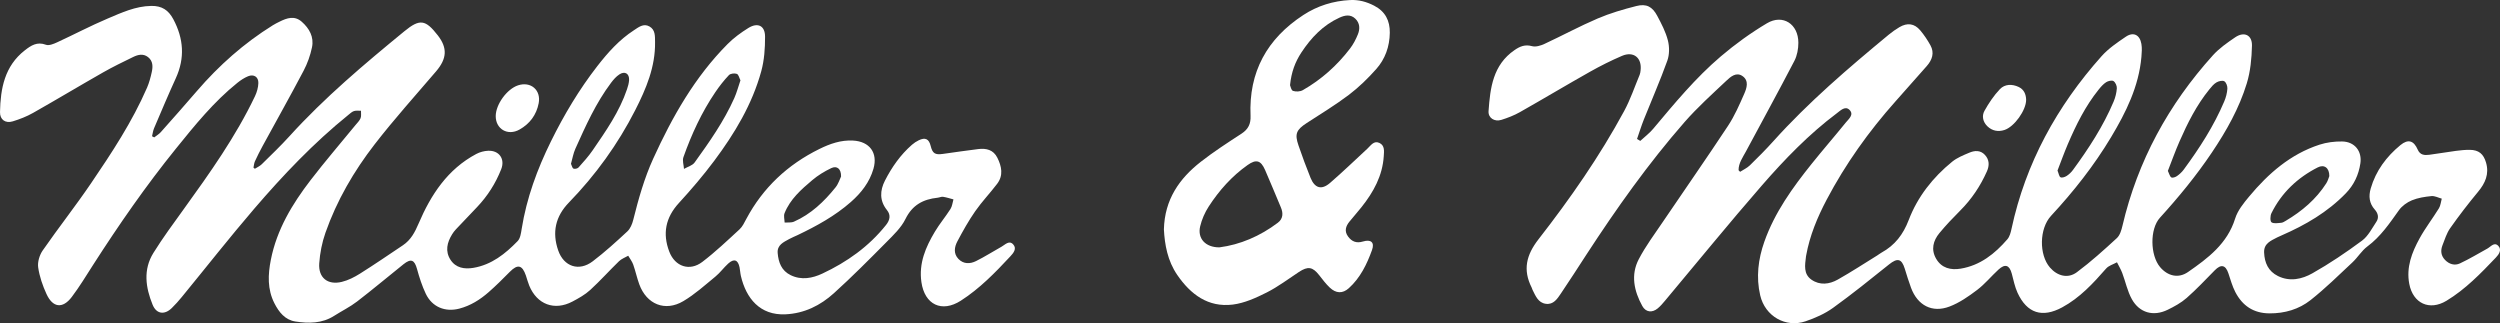 <?xml version="1.0" encoding="utf-8"?>
<!-- Generator: Adobe Illustrator 17.0.0, SVG Export Plug-In . SVG Version: 6.00 Build 0)  -->
<!DOCTYPE svg PUBLIC "-//W3C//DTD SVG 1.1//EN" "http://www.w3.org/Graphics/SVG/1.1/DTD/svg11.dtd">
<svg version="1.1" id="Layer_1" xmlns="http://www.w3.org/2000/svg" xmlns:xlink="http://www.w3.org/1999/xlink" x="0px" y="0px"
	 width="1991.015px" height="257.406px" viewBox="0 0 1991.015 257.406" enable-background="new 0 0 1991.015 257.406"
	 xml:space="preserve">
<rect x="0" y="0" width="1991.015" height="257.406" fill="#333333" stroke="none"/>
<g>
	<path fill="#FFFFFF" d="M122.815,109.416c1.76-1.38,3.775-2.534,5.239-4.178c9.636-10.82,19.241-21.672,28.691-32.654
		c17.621-20.478,37.604-38.202,60.575-52.486c1.692-1.052,3.494-1.937,5.28-2.829c5.9-2.948,11.948-5.042,17.697,0.021
		c6.07,5.345,9.876,12.176,8.187,20.335c-1.334,6.441-3.63,12.903-6.698,18.724c-10.63,20.169-21.804,40.051-32.719,60.071
		c-2.151,3.945-4.175,7.967-6.043,12.052c-0.702,1.534-0.793,3.348-1.163,5.035c0.369,0.299,0.737,0.598,1.106,0.896
		c1.841-1.18,3.951-2.085,5.476-3.585c7.477-7.361,15.081-14.623,22.124-22.388c27.861-30.72,59.487-57.302,91.436-83.515
		c12.361-10.142,16.838-9.339,26.602,3.172c7.896,10.118,7.364,18.576-1.34,28.761c-16.443,19.24-33.411,38.086-48.893,58.078
		c-16.565,21.39-30.185,44.792-39.202,70.465c-2.724,7.756-4.362,16.141-4.933,24.347c-0.798,11.469,6.764,17.475,17.988,14.738
		c5.059-1.233,9.997-3.748,14.446-6.546c11.557-7.269,22.833-14.987,34.18-22.588c6.325-4.237,9.549-10.361,12.553-17.392
		c9.762-22.85,23.069-43.207,45.898-55.342c2.838-1.509,6.296-2.426,9.508-2.55c8.744-0.338,13.548,6.575,10.341,14.71
		c-4.444,11.272-10.857,21.353-19.226,30.154c-5.625,5.915-11.281,11.8-16.871,17.747c-1.133,1.206-2.154,2.556-3.021,3.966
		c-4.002,6.509-5.666,13.418-1.27,20.238c4.246,6.587,11.193,7.621,18.226,6.44c14.471-2.429,25.439-11.183,35.256-21.313
		c2.153-2.222,2.677-6.372,3.218-9.751c3.933-24.555,12.34-47.47,23.34-69.752c10.453-21.172,22.442-41.243,36.892-59.846
		c8.4-10.813,17.513-21.021,29.137-28.56c3.699-2.4,7.61-5.714,12.367-3.041c4.822,2.709,4.406,7.848,4.476,12.492
		c0.299,19.644-7.104,37.14-15.756,54.126c-13.853,27.198-31.584,51.729-52.844,73.618c-10.798,11.118-13.5,23.795-8.534,38.143
		c4.482,12.948,16.574,16.976,27.484,8.681c9.656-7.341,18.685-15.551,27.581-23.818c2.37-2.203,3.866-5.868,4.682-9.132
		c4.165-16.661,8.788-33.157,15.926-48.827c15.2-33.368,33.135-65.016,59.235-91.267c4.88-4.909,10.643-9.128,16.544-12.786
		c7.485-4.64,13.266-1.847,13.293,6.868c0.029,9.209-0.61,18.749-3.03,27.577c-7.231,26.382-21.181,49.548-37.401,71.267
		c-8.75,11.717-18.301,22.902-28.19,33.685c-10.638,11.6-13.154,24.353-7.649,38.75c4.544,11.883,16.191,15.846,26.281,8.167
		c10.434-7.94,19.994-17.054,29.663-25.951c2.363-2.174,3.85-5.407,5.411-8.328c13.315-24.923,32.902-43.216,58.173-55.667
		c8.492-4.184,17.074-7.209,26.784-6.707c13.143,0.679,19.954,9.705,16.287,22.454c-3.098,10.77-9.753,19.217-18.026,26.496
		c-12.633,11.115-27.234,19.082-42.298,26.294c-2.252,1.078-4.602,1.972-6.779,3.18c-4.51,2.502-9.729,4.74-9.18,11.164
		c0.633,7.406,3.003,14.041,10.364,17.617c8.613,4.184,17.342,2.415,25.167-1.243c19.65-9.186,37.101-21.574,50.777-38.752
		c3.032-3.809,3.985-7.8,0.741-11.831c-6.034-7.498-5.654-15.586-1.628-23.46c5.481-10.718,12.357-20.566,21.526-28.572
		c1.612-1.408,3.465-2.639,5.391-3.57c5.243-2.534,8.144-1.084,9.519,4.522c1.455,5.931,3.483,7.218,9.664,6.341
		c9.393-1.332,18.786-2.678,28.2-3.856c6.408-0.802,12.076,0.554,15.237,6.9c3.437,6.9,4.92,14.054-0.164,20.755
		c-5.635,7.426-12.156,14.207-17.472,21.839c-5.3,7.609-9.852,15.784-14.208,23.989c-2.401,4.523-3.243,9.742,0.845,14.004
		c4.017,4.189,9.245,4.051,13.926,1.749c6.984-3.435,13.558-7.697,20.376-11.481c2.878-1.597,6.025-5.348,9.247-1.921
		c3.25,3.456,0.156,7.052-2.251,9.636c-12.046,12.93-24.363,25.616-39.359,35.243c-15.263,9.798-28.85,3.165-31.426-14.769
		c-2.163-15.057,3.389-27.848,10.724-40.148c3.742-6.275,8.512-11.929,12.434-18.107c1.377-2.169,1.608-5.065,2.362-7.628
		c-2.739-0.713-5.447-1.63-8.23-2.055c-1.399-0.214-2.923,0.57-4.409,0.727c-11.447,1.211-20.06,5.729-25.555,16.9
		c-3.422,6.957-9.546,12.782-15.146,18.432c-13.708,13.831-27.448,27.672-41.885,40.725c-10.784,9.75-23.493,16.115-38.616,16.799
		c-20.236,0.915-31.278-12.726-35.441-30.542c-0.529-2.263-0.598-4.63-1.072-6.91c-1.252-6.03-4.411-7.155-9.03-2.962
		c-3.568,3.24-6.442,7.281-10.152,10.322c-8.329,6.827-16.431,14.196-25.638,19.628c-14.515,8.563-29.208,2.483-35.026-13.42
		c-1.884-5.149-3-10.578-4.836-15.747c-0.888-2.499-2.628-4.696-3.982-7.03c-2.463,1.432-5.331,2.445-7.318,4.369
		c-7.764,7.521-14.978,15.626-22.95,22.909c-4.113,3.757-9.196,6.607-14.175,9.232c-14.304,7.54-28.188,2.325-34.377-12.682
		c-1.076-2.61-1.756-5.38-2.672-8.058c-2.894-8.454-6.583-9.235-12.756-2.993c-5.5,5.562-11.045,11.11-16.927,16.256
		c-6.809,5.958-14.382,10.749-23.319,13.091c-11.285,2.957-21.701-1.261-26.749-11.881c-2.971-6.25-5.112-12.969-6.949-19.663
		c-2.002-7.298-4.778-8.593-10.759-3.815c-12.359,9.873-24.453,20.085-36.998,29.712c-5.648,4.334-12.171,7.514-18.2,11.369
		c-9.654,6.173-20.317,6.188-30.943,4.54c-8.226-1.275-13.112-7.477-16.697-14.541c-5.653-11.136-5.164-22.784-2.819-34.651
		c4.749-24.035,17.024-44.353,31.624-63.358c11.461-14.918,23.76-29.192,35.671-43.764c1.475-1.804,3.288-3.504,4.15-5.581
		c0.718-1.73,0.271-3.943,0.34-5.943c-1.868,0.042-3.865-0.312-5.568,0.24c-1.661,0.538-3.084,1.925-4.504,3.072
		c-27.586,22.292-51.928,47.906-74.948,74.72c-19.737,22.99-38.452,46.856-57.667,70.296c-2.531,3.087-5.191,6.101-8.056,8.874
		c-5.759,5.574-12.157,4.751-15.203-2.707c-5.598-13.709-7.661-27.97,0.655-41.313c7.476-11.995,15.898-23.417,24.181-34.891
		c20.775-28.78,41.339-57.688,56.689-89.87c1.532-3.211,2.583-6.945,2.691-10.472c0.15-4.904-3.638-7.3-8.189-5.425
		c-3.027,1.247-5.896,3.135-8.465,5.198c-18.86,15.134-33.942,33.834-49.032,52.493c-23.805,29.435-45.346,60.494-65.792,92.331
		c-5.572,8.676-10.914,17.547-17.12,25.755c-7.218,9.547-15.104,8.637-20.132-2.332c-3.076-6.713-5.592-13.966-6.626-21.224
		c-0.611-4.288,1.057-9.823,3.596-13.481c12.528-18.053,26.163-35.346,38.512-53.515c16.558-24.363,32.806-48.995,44.607-76.166
		c1.712-3.941,2.822-8.197,3.75-12.409c0.954-4.332,1.015-8.796-2.978-11.911c-3.816-2.978-8.001-1.947-11.827-0.088
		c-8.084,3.927-16.191,7.857-23.995,12.3c-18.671,10.63-37.095,21.695-55.795,32.272c-5.027,2.844-10.556,4.998-16.092,6.69
		c-5.864,1.793-10.309-1.33-10.179-7.423c0.4-18.765,3.642-36.565,19.742-49.121c4.986-3.888,9.779-7.09,16.821-4.458
		c2.424,0.906,6.18-0.667,8.945-1.94c13.455-6.197,26.584-13.137,40.212-18.911c11.105-4.705,22.167-9.879,34.766-10.078
		c8.4-0.133,13.66,3.309,17.54,10.586c8.236,15.446,9.343,30.892,1.999,46.981c-6.012,13.169-11.632,26.519-17.316,39.835
		c-0.852,1.997-1.103,4.251-1.632,6.386C121.658,108.801,122.236,109.109,122.815,109.416z M589.701,63.973
		c-0.917-1.78-1.46-4.592-2.873-5.133c-1.787-0.684-5.098-0.295-6.32,0.991c-3.973,4.18-7.568,8.794-10.815,13.575
		c-10.896,16.044-18.948,33.551-25.41,51.763c-0.964,2.717,0.244,6.205,0.448,9.336c2.875-1.665,6.698-2.646,8.471-5.106
		c11.764-16.323,23.362-32.807,31.603-51.299C586.753,73.727,587.973,69.028,589.701,63.973z M454.732,130.465
		c0.706,1.472,1.025,3.399,1.996,3.818c1.052,0.454,3.23-0.032,4.017-0.913c3.956-4.426,7.968-8.874,11.318-13.756
		c10.536-15.354,21.254-30.648,27.291-48.535c0.791-2.342,1.504-4.806,1.65-7.25c0.312-5.214-3.341-7.464-7.732-4.579
		c-2.56,1.682-4.73,4.172-6.599,6.658c-12.093,16.084-20.253,34.335-28.44,52.538C456.553,122.179,455.893,126.372,454.732,130.465z
		 M669.831,140.568c0.129-6.171-3.33-8.814-7.802-6.678c-5.333,2.548-10.554,5.716-15.062,9.519
		c-8.864,7.479-17.698,15.231-22.151,26.394c-0.851,2.134,0,4.946,0.066,7.445c2.492-0.204,5.267,0.236,7.429-0.717
		c13.554-5.975,23.98-15.947,33.112-27.291C667.728,146.376,668.85,142.559,669.831,140.568z"/>
	<path fill="#FFFFFF" d="M1306.316,112.225c3.445-3.19,7.277-6.056,10.271-9.623c16.935-20.177,33.733-40.555,53.835-57.659
		c11.476-9.765,23.861-18.732,36.81-26.42c12.621-7.494,24.998,0.624,24.993,15.536c-0.001,4.838-0.961,10.189-3.167,14.429
		c-12.601,24.217-25.728,48.161-38.634,72.22c-2.534,4.725-5.857,9.208-5.821,14.851c0.404,0.426,0.808,0.853,1.212,1.279
		c2.612-1.693,5.581-3.02,7.77-5.149c6.448-6.267,12.8-12.661,18.813-19.345c27.955-31.073,59.625-58.105,91.729-84.67
		c2.685-2.222,5.571-4.259,8.57-6.034c6.282-3.719,11.912-3,16.559,2.495c3.097,3.662,5.814,7.736,8.142,11.935
		c3.379,6.094,1.365,11.651-2.901,16.525c-8.228,9.402-16.538,18.733-24.849,28.062c-21.37,23.987-39.911,49.959-54.898,78.405
		c-7.402,14.049-13.469,28.621-16.311,44.363c-0.059,0.328-0.123,0.656-0.162,0.986c-0.795,6.674-2.127,13.804,4.399,18.342
		c6.687,4.65,14.247,3.672,20.906-0.075c10.727-6.036,21.042-12.805,31.524-19.276c1.133-0.7,2.169-1.567,3.333-2.207
		c10.65-5.852,17.238-14.379,21.7-26.045c7.042-18.415,19.193-33.856,34.57-46.357c3.908-3.177,8.895-5.167,13.613-7.168
		c4.304-1.826,8.865-2.177,12.493,1.746c3.627,3.922,3.606,8.53,1.587,13.079c-5.181,11.676-12.156,22.137-21.24,31.219
		c-5.763,5.761-11.412,11.685-16.595,17.963c-5.001,6.057-6.853,13.121-2.623,20.422c4.361,7.528,11.69,9.206,19.536,7.906
		c15.572-2.58,27.23-11.867,37.21-23.415c1.835-2.123,2.661-5.379,3.279-8.256c11.246-52.439,36.252-97.751,71.694-137.494
		c5.447-6.108,12.526-10.932,19.382-15.563c6.012-4.061,11.117-1.512,12.362,5.691c0.585,3.383,0.33,6.976,0.025,10.436
		c-2.071,23.558-12.301,44.096-24.181,63.926c-13.572,22.654-29.863,43.267-47.799,62.623c-9.366,10.108-9.68,30.943-0.871,41.139
		c5.849,6.77,14.295,9.068,21.434,3.758c11.177-8.314,21.579-17.72,31.85-27.164c2.451-2.253,3.658-6.347,4.47-9.821
		c12.062-51.609,36.665-96.585,72.023-135.758c5.057-5.603,11.509-10.105,17.817-14.377c7.088-4.801,13.509-1.841,13.302,6.686
		c-0.244,10.06-1.2,20.462-4.118,30.022c-6.057,19.848-16.236,37.86-27.827,55.102c-12.395,18.438-26.417,35.501-41.344,51.916
		c-8.198,9.015-7.794,29.887,0.089,39.274c6.056,7.212,14.607,9.278,22.277,3.956c15.913-11.042,31.301-22.542,37.531-42.58
		c1.994-6.413,6.738-12.257,11.167-17.575c15.236-18.291,32.846-33.699,55.958-41.245c5.727-1.87,12.074-2.666,18.113-2.568
		c9.918,0.16,15.959,7.704,14.487,17.48c-1.365,9.06-5.047,17.062-11.611,23.83c-14.549,15-32.134,25.214-51.053,33.467
		c-1.221,0.533-2.461,1.036-3.637,1.656c-5.006,2.637-10.64,4.785-10.359,11.967c0.322,8.217,3.329,14.971,11.045,18.779
		c9.499,4.688,19.18,2.452,27.391-2.181c13.733-7.748,26.902-16.644,39.578-26.042c4.857-3.601,7.905-9.775,11.405-15.025
		c2.197-3.296,1.298-6.803-1.267-9.672c-4.473-5.002-5.024-10.694-3.243-16.835c4.086-14.089,12.499-25.344,23.628-34.511
		c6.172-5.084,10.659-3.651,13.815,3.619c1.88,4.331,5.431,4.555,9.189,4.066c7.103-0.923,14.163-2.173,21.264-3.116
		c3.625-0.481,7.301-0.841,10.95-0.815c7.163,0.051,10.986,3.242,12.985,10.134c2.655,9.149-0.611,16.391-6.433,23.391
		c-7.753,9.321-15.149,18.974-22.137,28.881c-2.82,3.997-4.302,8.983-6.126,13.624c-1.64,4.172-1.245,8.22,2.016,11.612
		c3.348,3.482,7.726,4.75,11.902,2.795c7.488-3.504,14.606-7.803,21.857-11.81c2.75-1.52,5.467-5.453,8.648-2.186
		c3.042,3.125,0.524,6.82-1.856,9.313c-12.084,12.658-24.25,25.305-39.379,34.445c-13.554,8.189-26.65,2.12-29.623-13.421
		c-2.543-13.292,2.084-25.109,8.225-36.296c4.552-8.291,10.422-15.849,15.385-23.93c1.348-2.195,1.538-5.101,2.259-7.681
		c-2.735-0.737-5.551-2.297-8.189-2.038c-5.27,0.516-10.722,1.35-15.568,3.344c-3.906,1.607-7.906,4.485-10.339,7.89
		c-7.468,10.452-14.55,21.01-25.121,28.861c-4.592,3.411-7.701,8.746-11.943,12.715c-10.923,10.219-21.623,20.772-33.334,30.025
		c-9.27,7.324-20.514,10.629-32.692,10.568c-12.778-0.064-21.574-6.096-27.22-16.97c-2.432-4.684-3.833-9.919-5.534-14.961
		c-2.256-6.687-5.841-7.438-10.835-2.366c-7.349,7.464-14.538,15.133-22.396,22.029c-4.432,3.89-9.852,6.855-15.208,9.452
		c-11.246,5.454-22.327,2.456-28.422-8.464c-3.572-6.399-5.045-13.951-7.675-20.903c-1.111-2.938-2.769-5.669-4.179-8.494
		c-2.923,1.623-6.574,2.609-8.645,4.977c-10.357,11.839-20.959,23.315-35.01,30.916c-15.853,8.576-27.994,4.745-35.536-11.606
		c-2.203-4.775-3.211-10.12-4.592-15.251c-1.847-6.865-5.321-8.077-10.602-3.22c-5.76,5.296-10.787,11.495-16.978,16.186
		c-6.821,5.169-14.149,10.27-22.065,13.262c-13.842,5.232-25.392-0.993-30.59-14.963c-1.857-4.992-3.408-10.102-4.984-15.193
		c-2.501-8.078-5.836-8.766-12.544-3.392c-14.676,11.757-29.325,23.59-44.577,34.569c-6.503,4.681-14.222,8.086-21.859,10.692
		c-15.926,5.436-32.281-4.089-36.145-20.6c-3.401-14.537-1.618-28.883,3.286-42.777c8.219-23.286,22.455-43.022,37.714-62.055
		c8.857-11.048,18.167-21.732,27.069-32.745c2.336-2.89,6.889-6.372,3.013-10.205c-3.4-3.362-7.127,0.503-10.058,2.701
		c-22.24,16.685-41.499,36.612-59.646,57.446c-26.25,30.137-51.467,61.175-77.152,91.804c-1.814,2.163-3.678,4.352-5.836,6.147
		c-4.455,3.705-9.531,3.156-12.315-1.907c-6.548-11.911-9.348-24.74-2.787-37.276c5.452-10.417,12.582-19.976,19.205-29.755
		c17.275-25.508,34.916-50.771,51.891-76.476c5.193-7.865,9.028-16.699,12.844-25.372c2.038-4.632,3.988-10.489-1.302-14.191
		c-4.967-3.477-9.454,0.447-12.844,3.65c-11.364,10.739-23.08,21.238-33.345,32.979c-28.89,33.042-54.223,68.8-78.165,105.55
		c-6.728,10.327-13.366,20.717-20.277,30.92c-2.869,4.235-5.927,9.118-12.077,8.243c-6.094-0.868-8.12-6.308-10.519-11.063
		c-0.298-0.592-0.419-1.273-0.718-1.864c-7.141-14.126-4.325-25.915,5.479-38.499c25.187-32.327,48.651-65.971,68.191-102.105
		c4.961-9.174,8.321-19.216,12.358-28.884c0.441-1.055,0.574-2.262,0.714-3.415c1.22-10.042-5.539-15.6-14.827-11.614
		c-8.707,3.736-17.232,8.007-25.488,12.661c-18.717,10.55-37.154,21.596-55.855,32.175c-4.598,2.601-9.658,4.548-14.714,6.133
		c-5.42,1.699-10.58-1.511-10.193-6.967c1.307-18.459,3.47-36.776,20.695-48.608c4.304-2.957,8.349-4.678,13.927-3.132
		c2.947,0.816,6.931-0.416,9.94-1.814c14.191-6.593,27.986-14.076,42.359-20.221c9.887-4.227,20.362-7.28,30.809-9.931
		c7.967-2.022,12.675,0.441,16.578,7.74c3.364,6.293,6.761,12.808,8.514,19.643c1.295,5.048,1.307,11.247-0.432,16.101
		c-5.657,15.793-12.442,31.179-18.658,46.776c-2.038,5.115-3.662,10.395-5.475,15.6
		C1304.603,111.188,1305.459,111.706,1306.316,112.225z M1726.501,136.098c1.153,2.338,1.546,4.481,2.772,5.196
		c0.983,0.573,3.244-0.206,4.462-1.062c2.01-1.413,3.925-3.159,5.379-5.134c12.554-17.066,24.042-34.792,32.316-54.39
		c1.34-3.174,2.244-6.695,2.473-10.114c0.133-1.985-0.954-5.006-2.463-5.874c-1.479-0.85-4.517-0.116-6.274,0.927
		c-2.208,1.311-3.978,3.507-5.645,5.559c-10.17,12.522-17.334,26.807-23.766,41.461
		C1732.366,120.386,1729.539,128.351,1726.501,136.098z M1638.615,135.811c0.984,2.391,1.244,4.784,2.414,5.375
		c1.184,0.598,3.523-0.197,4.898-1.089c1.914-1.241,3.673-2.94,5.028-4.788c12.529-17.085,24.067-34.787,32.348-54.386
		c1.404-3.323,2.315-7.016,2.563-10.599c0.133-1.93-1.13-4.757-2.68-5.755c-1.282-0.825-4.269-0.113-5.855,0.913
		c-2.313,1.497-4.237,3.733-5.996,5.921c-10.532,13.099-17.914,28.014-24.486,43.348
		C1643.852,121.739,1641.295,128.915,1638.615,135.811z M1855.085,140.236c0.044-6.613-4.1-9.523-9.239-6.905
		c-16.119,8.211-28.799,20.156-36.876,36.501c-1.005,2.033-1.122,6.336,0.071,7.195c1.777,1.278,5.101,0.603,7.739,0.401
		c1.245-0.095,2.49-0.917,3.627-1.591c12.895-7.642,24.118-17.129,32.272-29.867
		C1853.982,143.935,1854.588,141.453,1855.085,140.236z"/>
	<path fill="#FFFFFF" d="M926.936,182.659c0.608-23.878,12.38-40.52,29.415-53.828c10.336-8.075,21.418-15.23,32.425-22.398
		c5.394-3.512,7.454-7.898,7.173-14.2c-1.557-34.897,13.127-61.425,42.111-80.315c11.252-7.334,23.724-11.181,37.155-11.873
		c6.839-0.352,13.123,1.345,19.198,4.498c8.866,4.602,12.572,11.956,12.433,21.617c-0.157,10.924-3.684,20.857-10.84,28.887
		c-6.6,7.407-13.826,14.481-21.719,20.457c-10.728,8.121-22.308,15.125-33.606,22.48c-8.309,5.409-9.731,8.655-6.55,17.876
		c2.982,8.644,6.127,17.242,9.559,25.716c3.376,8.337,8.779,9.95,15.516,4.14c10.193-8.789,19.873-18.173,29.769-27.307
		c2.741-2.53,5.123-6.645,9.569-4.583c4.417,2.048,3.738,6.646,3.481,10.616c-1.01,15.637-8.23,28.603-17.724,40.537
		c-3.109,3.908-6.443,7.638-9.591,11.516c-2.977,3.666-4.234,7.594-1.127,11.851c2.973,4.074,6.739,5.551,11.783,4.013
		c6.399-1.951,9.535,0.588,7.299,6.79c-4.062,11.265-9.333,22.139-18.453,30.363c-4.997,4.506-10.238,4.22-15.208-0.49
		c-3.119-2.955-5.732-6.469-8.405-9.864c-5.27-6.695-8.94-7.271-16.152-2.534c-8.484,5.573-16.653,11.804-25.668,16.337
		c-8.511,4.279-17.728,8.471-27.015,9.618c-19.609,2.422-33.596-8.144-44.216-23.631C929.838,207.7,927.563,194.791,926.936,182.659
		z M971.158,196.999c16.384-2.117,32.288-8.865,46.501-19.594c4.173-3.15,4.425-7.529,2.467-12.165
		c-4.207-9.961-8.282-19.979-12.618-29.883c-3.395-7.755-7.086-8.746-13.945-3.894c-12.531,8.866-22.592,20.171-30.887,32.94
		c-3.115,4.795-5.561,10.361-6.873,15.915C953.543,189.884,959.993,197.062,971.158,196.999z M1027.392,67.842
		c0.38,0.809,0.896,4.027,2.358,4.537c2.305,0.804,5.719,0.62,7.839-0.591c14.78-8.443,27.28-19.637,37.605-33.144
		c2.59-3.389,4.638-7.331,6.24-11.3c1.766-4.373,1.622-9-2.12-12.523c-3.87-3.643-8.358-2.683-12.619-0.732
		c-13.01,5.955-22.432,15.864-30.197,27.609C1031.528,49.214,1028.431,57.363,1027.392,67.842z"/>
	<path fill="#FFFFFF" d="M394.796,92.421c0.055-9.322,8.942-21.54,17.793-24.462c10.095-3.333,18.421,3.758,16.43,14.214
		c-1.78,9.349-7.128,16.452-15.34,21.044C404.345,108.438,394.735,102.769,394.796,92.421z"/>
	<path fill="#FFFFFF" d="M1613.631,79.505c-0.01,8.305-9.414,21.517-17.328,24.039c-4.957,1.58-9.666,0.712-13.475-2.914
		c-3.649-3.474-4.676-8.274-2.363-12.403c3.438-6.137,7.45-12.176,12.286-17.234c3.887-4.065,9.703-4.233,14.958-1.724
		C1611.876,71.258,1613.524,75.012,1613.631,79.505z"/>
</g>
</svg>
